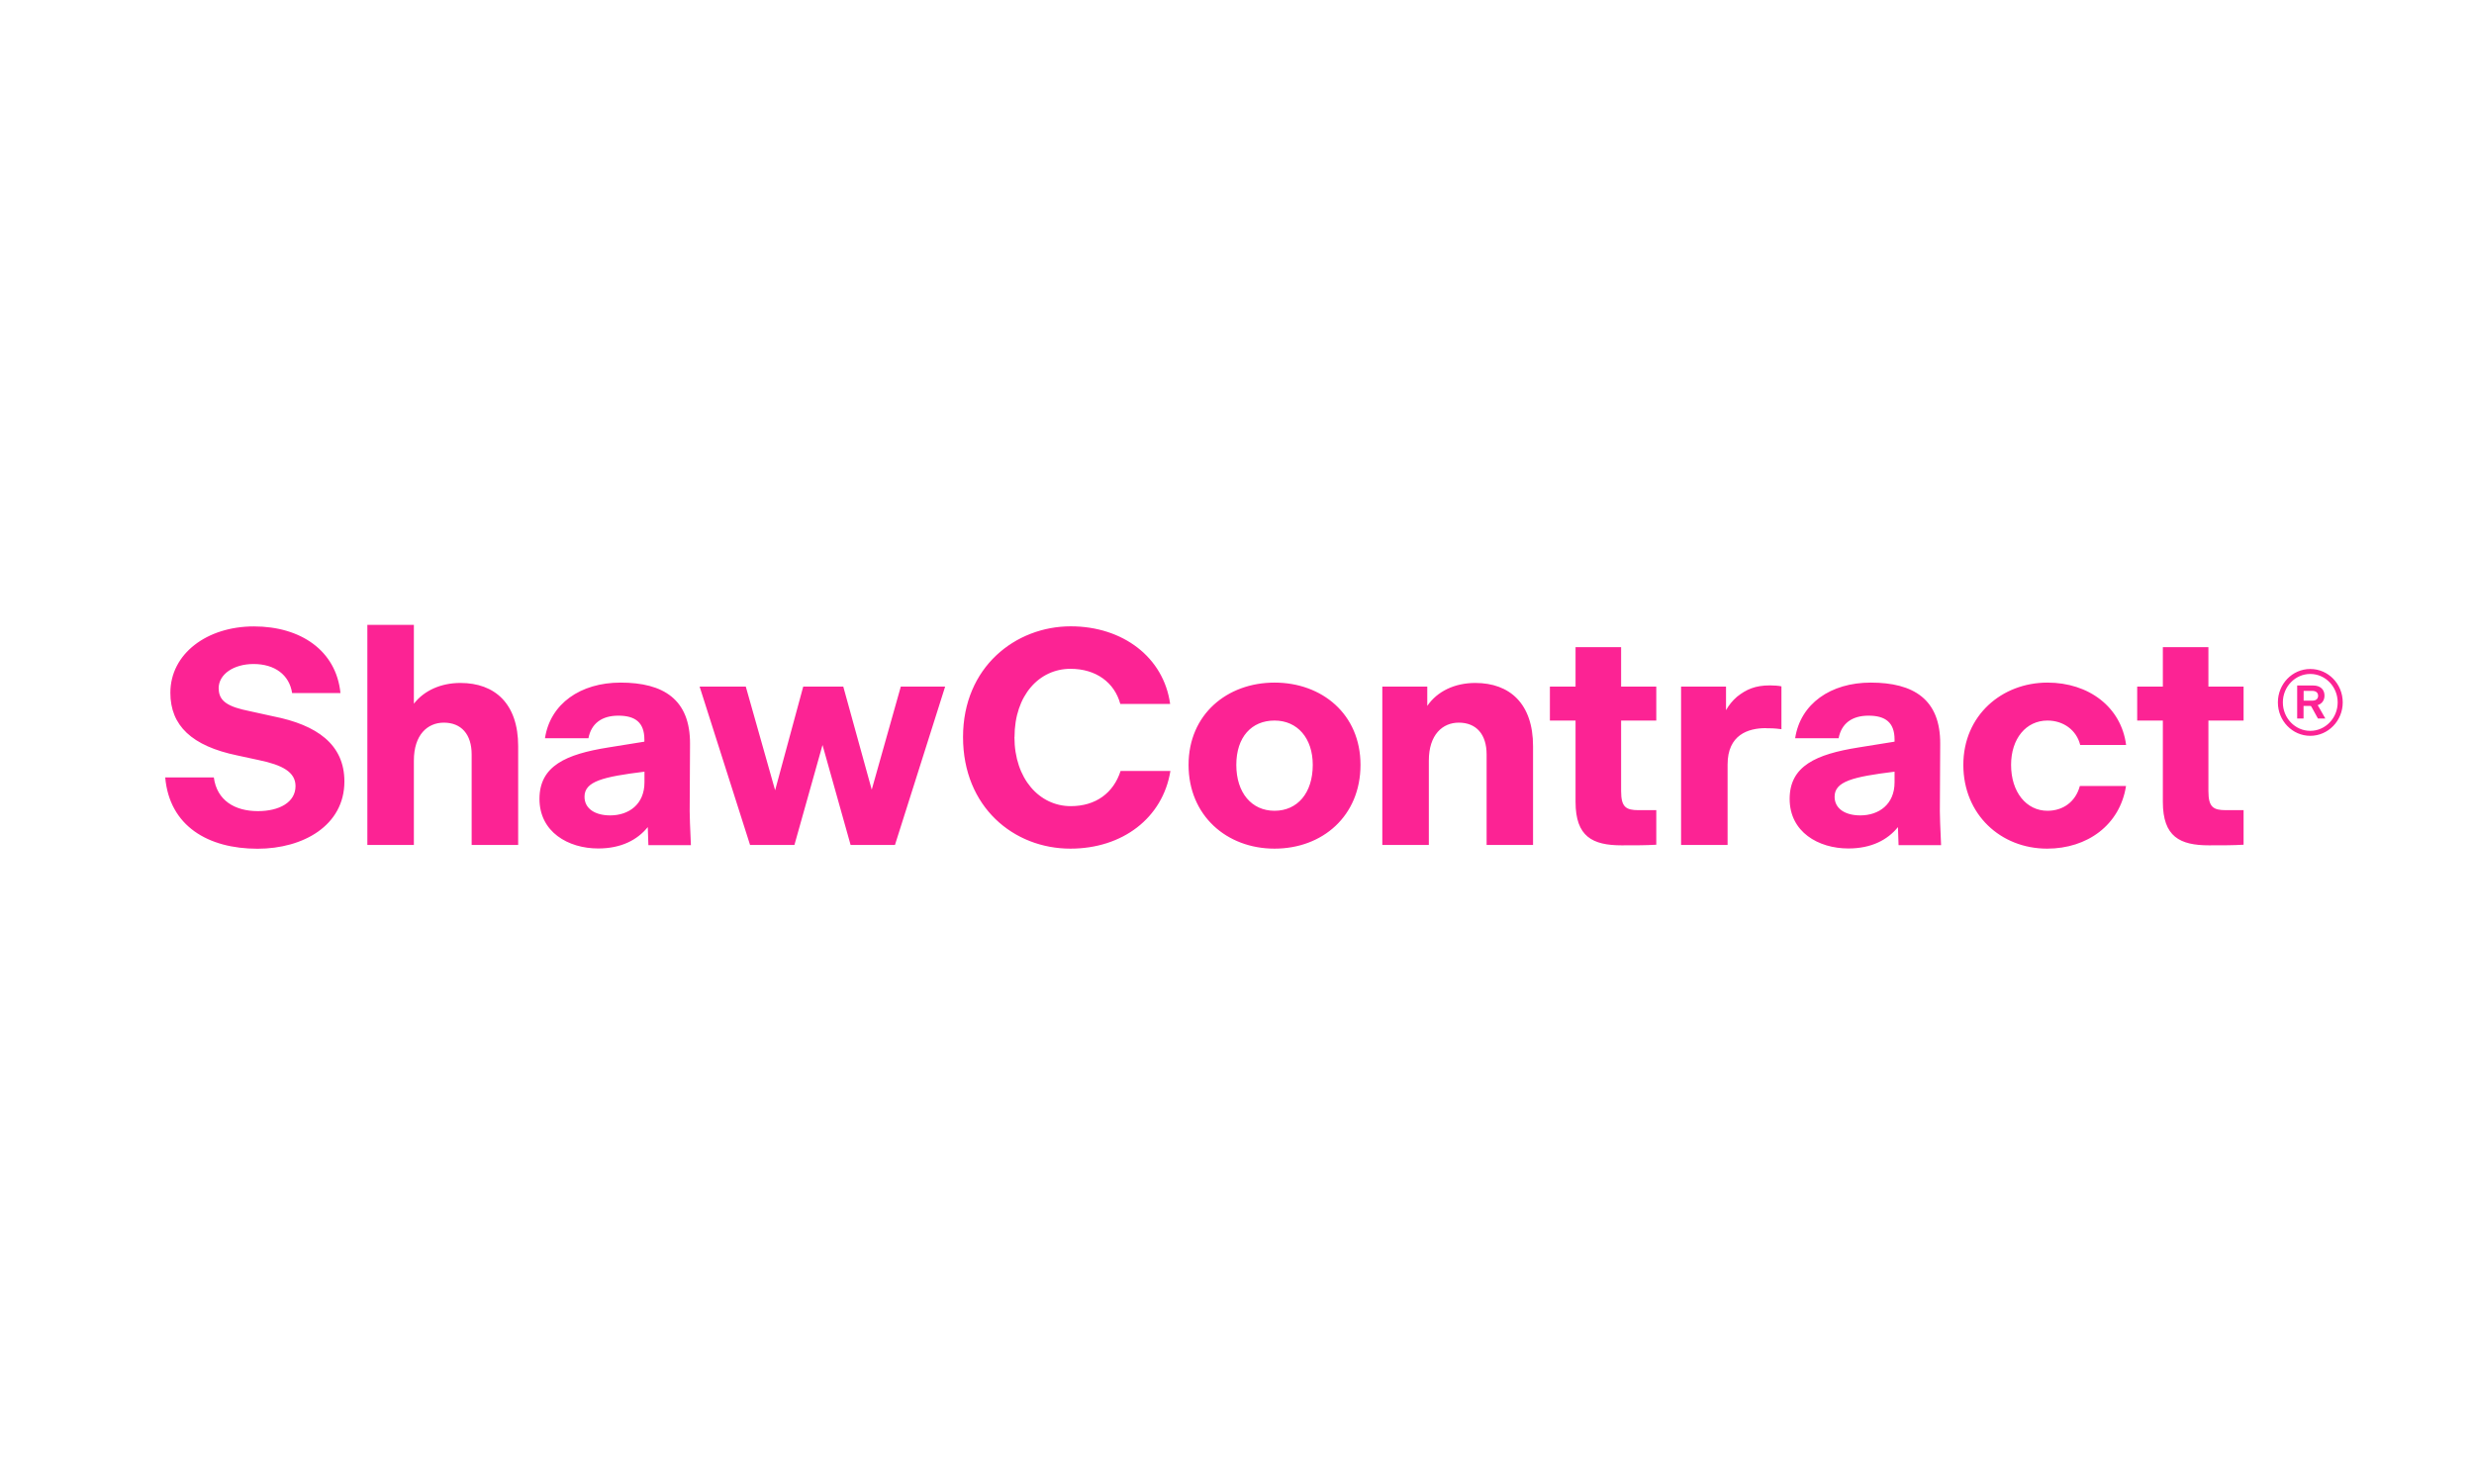 <svg xmlns="http://www.w3.org/2000/svg" id="Layer_1" viewBox="0 0 283.46 170.08"><path d="M25.05,78.9c0-1.65,1.75-2.8,4-2.8,2.42,0,4.1,1.23,4.42,3.33h5.54c-.49-4.87-4.56-7.64-9.92-7.64s-9.57,3.12-9.57,7.61c0,3.75,2.45,6.1,7.68,7.18l2.45.53c2.7.56,4.21,1.37,4.21,2.98,0,1.86-1.86,2.87-4.31,2.87-2.66,0-4.7-1.23-5.05-3.86h-5.57c.49,5.57,4.91,8.17,10.58,8.17,5.22,0,9.95-2.66,9.95-7.71,0-4.28-3.19-6.48-8.13-7.46l-2.73-.6c-2.45-.49-3.54-1.12-3.54-2.59M54.04,96.84h5.33v-11.32c0-4.87-2.66-7.25-6.62-7.25-2.24,0-4.17.88-5.33,2.38v-9.04h-5.33v25.23h5.33v-9.67c0-2.98,1.58-4.35,3.43-4.35,2,0,3.19,1.33,3.19,3.64v10.37ZM73.84,89.66c0,2.52-1.79,3.79-3.93,3.79-1.68,0-2.94-.74-2.94-2.14,0-1.75,2.07-2.28,6.87-2.87v1.23ZM79.16,96.84c-.1-2.21-.14-3.26-.14-3.86l.04-7.71c.03-5.12-3.05-7.04-7.96-7.04-4.59,0-8.06,2.42-8.66,6.38h4.98c.32-1.68,1.51-2.59,3.43-2.59s2.98.77,2.98,2.73v.25l-4.17.67c-4.8.77-7.85,2.1-7.85,5.89s3.29,5.68,6.73,5.68c2.63,0,4.49-.98,5.68-2.45l.07,2.07h4.87ZM102.54,96.84l5.75-18.15h-5.08l-3.33,11.81-3.26-11.81h-4.59l-3.22,11.88-3.36-11.88h-5.29l5.78,18.15h5.08l3.22-11.46,3.22,11.46h5.08ZM116.24,84.47c0-4.8,2.84-7.82,6.41-7.82,2.94,0,5.05,1.58,5.71,4.03h5.71c-.74-5.36-5.43-8.9-11.39-8.9-6.31,0-12.34,4.66-12.34,12.69s5.82,12.79,12.3,12.79c5.96,0,10.58-3.5,11.46-8.9h-5.71c-.81,2.52-2.84,4.03-5.71,4.03-3.57,0-6.45-3.12-6.45-7.92M150.41,87.66c0,3.22-1.75,5.26-4.38,5.26s-4.38-2.07-4.38-5.26,1.75-5.08,4.38-5.08,4.38,2.03,4.38,5.08M155.88,87.66c0-5.82-4.42-9.43-9.85-9.43s-9.85,3.64-9.85,9.43,4.35,9.6,9.85,9.6,9.85-3.75,9.85-9.6M170.32,96.84h5.33v-11.32c0-4.87-2.66-7.25-6.62-7.25-2.35,0-4.35.95-5.5,2.63v-2.21h-5.15v18.15h5.33v-9.67c0-2.98,1.58-4.35,3.43-4.35,2,0,3.19,1.33,3.19,3.64v10.37ZM185.81,96.88c1.72,0,2.73,0,3.96-.07v-3.96h-2.03c-1.44,0-2-.35-2-2.17v-8.1h4.03v-3.89h-4.03v-4.52h-5.22v4.52h-2.94v3.89h2.94v9.32c0,4,1.96,4.98,5.29,4.98M202.32,83.46c.53,0,.95,0,1.79.11v-4.91c-.32-.07-.84-.11-1.3-.11-1.72,0-2.73.46-3.79,1.3-.53.46-.95.98-1.26,1.54v-2.7h-5.15v18.15h5.33v-9.22c0-3.43,2.38-4.17,4.38-4.17M217.07,89.66c0,2.52-1.79,3.79-3.93,3.79-1.68,0-2.94-.74-2.94-2.14,0-1.75,2.07-2.28,6.87-2.87v1.23ZM222.4,96.84c-.1-2.21-.14-3.26-.14-3.86l.04-7.71c.04-5.12-3.05-7.04-7.96-7.04-4.59,0-8.06,2.42-8.66,6.38h4.98c.32-1.68,1.51-2.59,3.43-2.59s2.98.77,2.98,2.73v.25l-4.17.67c-4.8.77-7.85,2.1-7.85,5.89s3.29,5.68,6.73,5.68c2.63,0,4.49-.98,5.68-2.45l.07,2.07h4.87ZM230.42,87.66c0-3.01,1.72-5.08,4.17-5.08,1.82,0,3.33,1.09,3.75,2.8h5.26c-.56-4.35-4.28-7.15-9.01-7.15-5.22,0-9.64,3.75-9.64,9.43s4.28,9.6,9.6,9.6c4.59,0,8.34-2.7,9.04-7.18h-5.29c-.49,1.82-1.93,2.84-3.71,2.84-2.42,0-4.17-2.14-4.17-5.26M253.1,96.88c1.72,0,2.73,0,3.96-.07v-3.96h-2.03c-1.44,0-2-.35-2-2.17v-8.1h4.03v-3.89h-4.03v-4.52h-5.22v4.52h-2.94v3.89h2.94v9.32c0,4,1.96,4.98,5.29,4.98M264.94,80.3h-1v-1.12h1c.43,0,.66.23.66.56s-.22.56-.66.56M265.56,80.81h0c.43-.14.77-.5.77-1.09,0-.64-.41-1.16-1.32-1.16h-1.81v3.79h.73v-1.45h.75c.1,0,.11.02.15.09l.75,1.36h.85l-.74-1.3c-.06-.11-.09-.16-.14-.24M267.84,80.5c0,1.8-1.41,3.26-3.14,3.26s-3.14-1.46-3.14-3.26,1.41-3.26,3.14-3.26,3.14,1.46,3.14,3.26M268.42,80.5c0-2.12-1.66-3.83-3.72-3.83s-3.71,1.72-3.71,3.83,1.66,3.83,3.71,3.83,3.72-1.72,3.72-3.83" style="fill:#fc2394;"></path></svg>